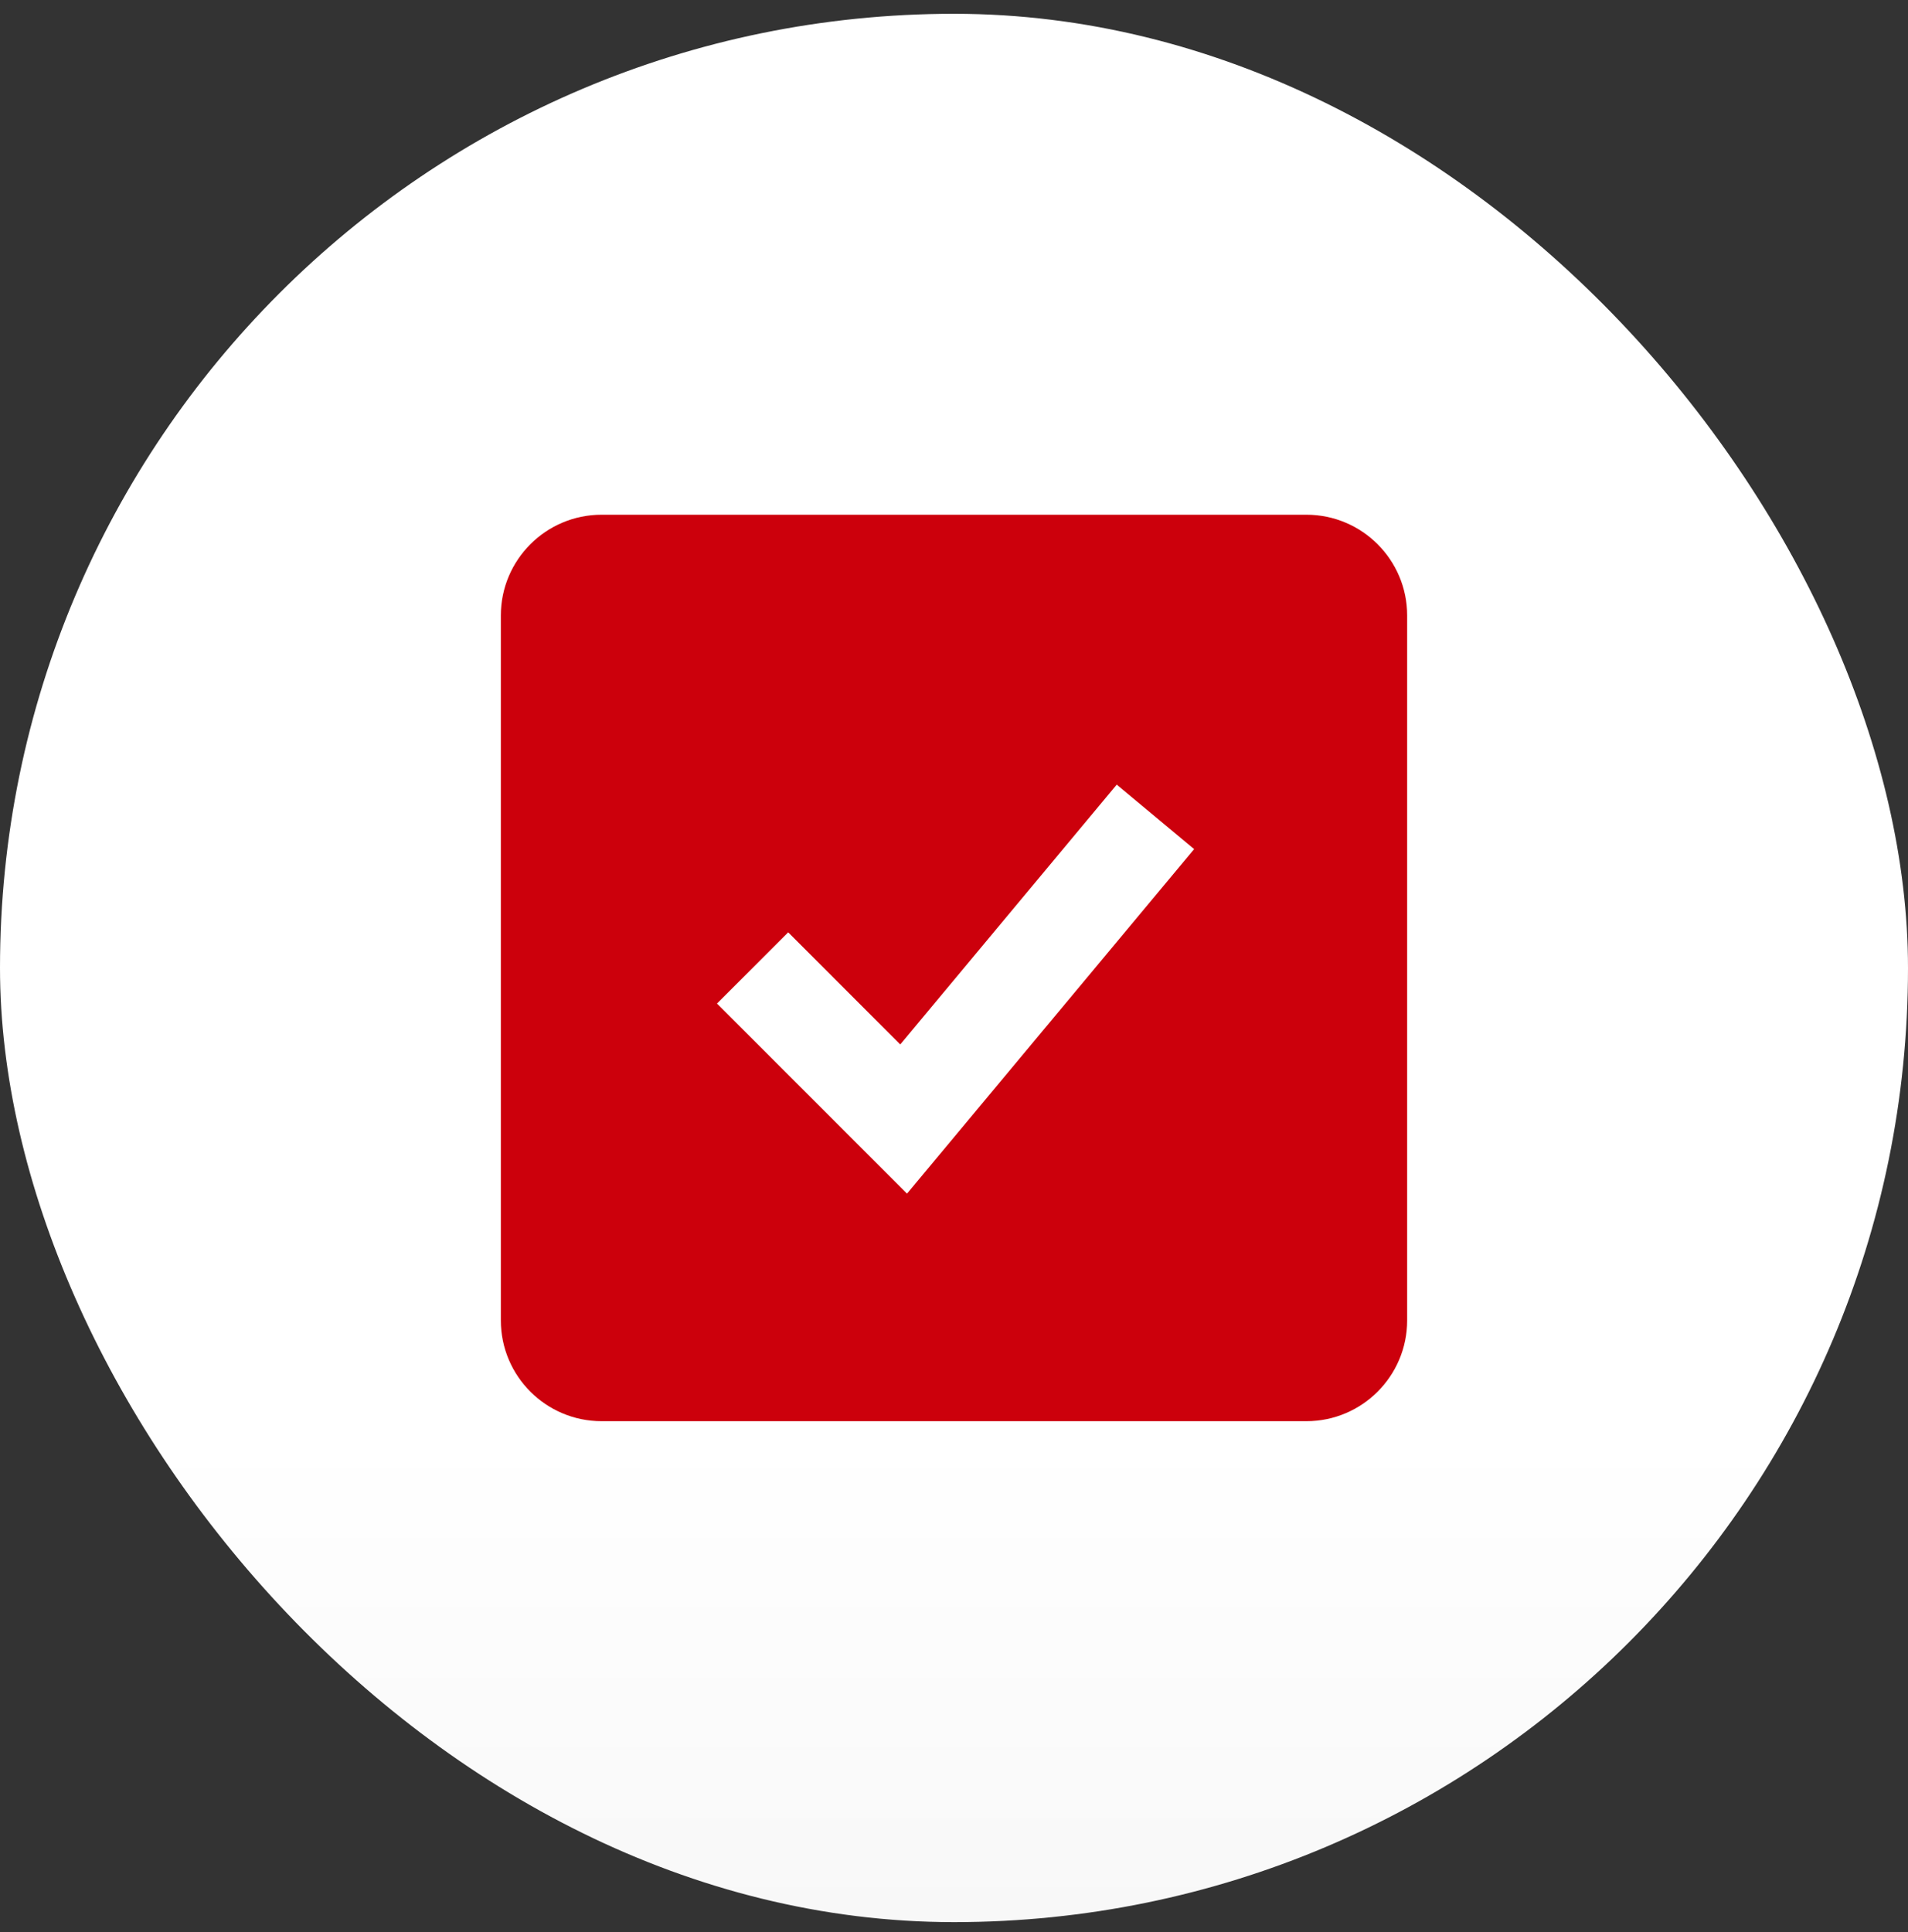 <svg width="80" height="81" viewBox="0 0 80 81" fill="none" xmlns="http://www.w3.org/2000/svg">
<rect x="0" y="0" width="80" height="81" fill="#333333" stroke="none"/>
<rect y="0.578" width="80" height="80" rx="40" fill="url(#paint0_linear_718_3583)"/>
<path d="M54.778 21.578H25.222C22.894 21.578 21 23.471 21 25.8V55.356C21 57.684 22.894 59.578 25.222 59.578H54.778C57.106 59.578 59 57.684 59 55.356V25.8C59 23.471 57.106 21.578 54.778 21.578ZM38.03 50.038L30.063 42.07L33.048 39.085L37.747 43.785L46.823 32.893L50.068 35.596L38.03 50.038Z" fill="#CC000C"/>
<defs>
<linearGradient id="paint0_linear_718_3583" x1="40" y1="60.078" x2="40" y2="80.578" gradientUnits="userSpaceOnUse">
<stop stop-color="white"/>
<stop offset="1" stop-color="#F8F8F8"/>
</linearGradient>
</defs>
</svg>
